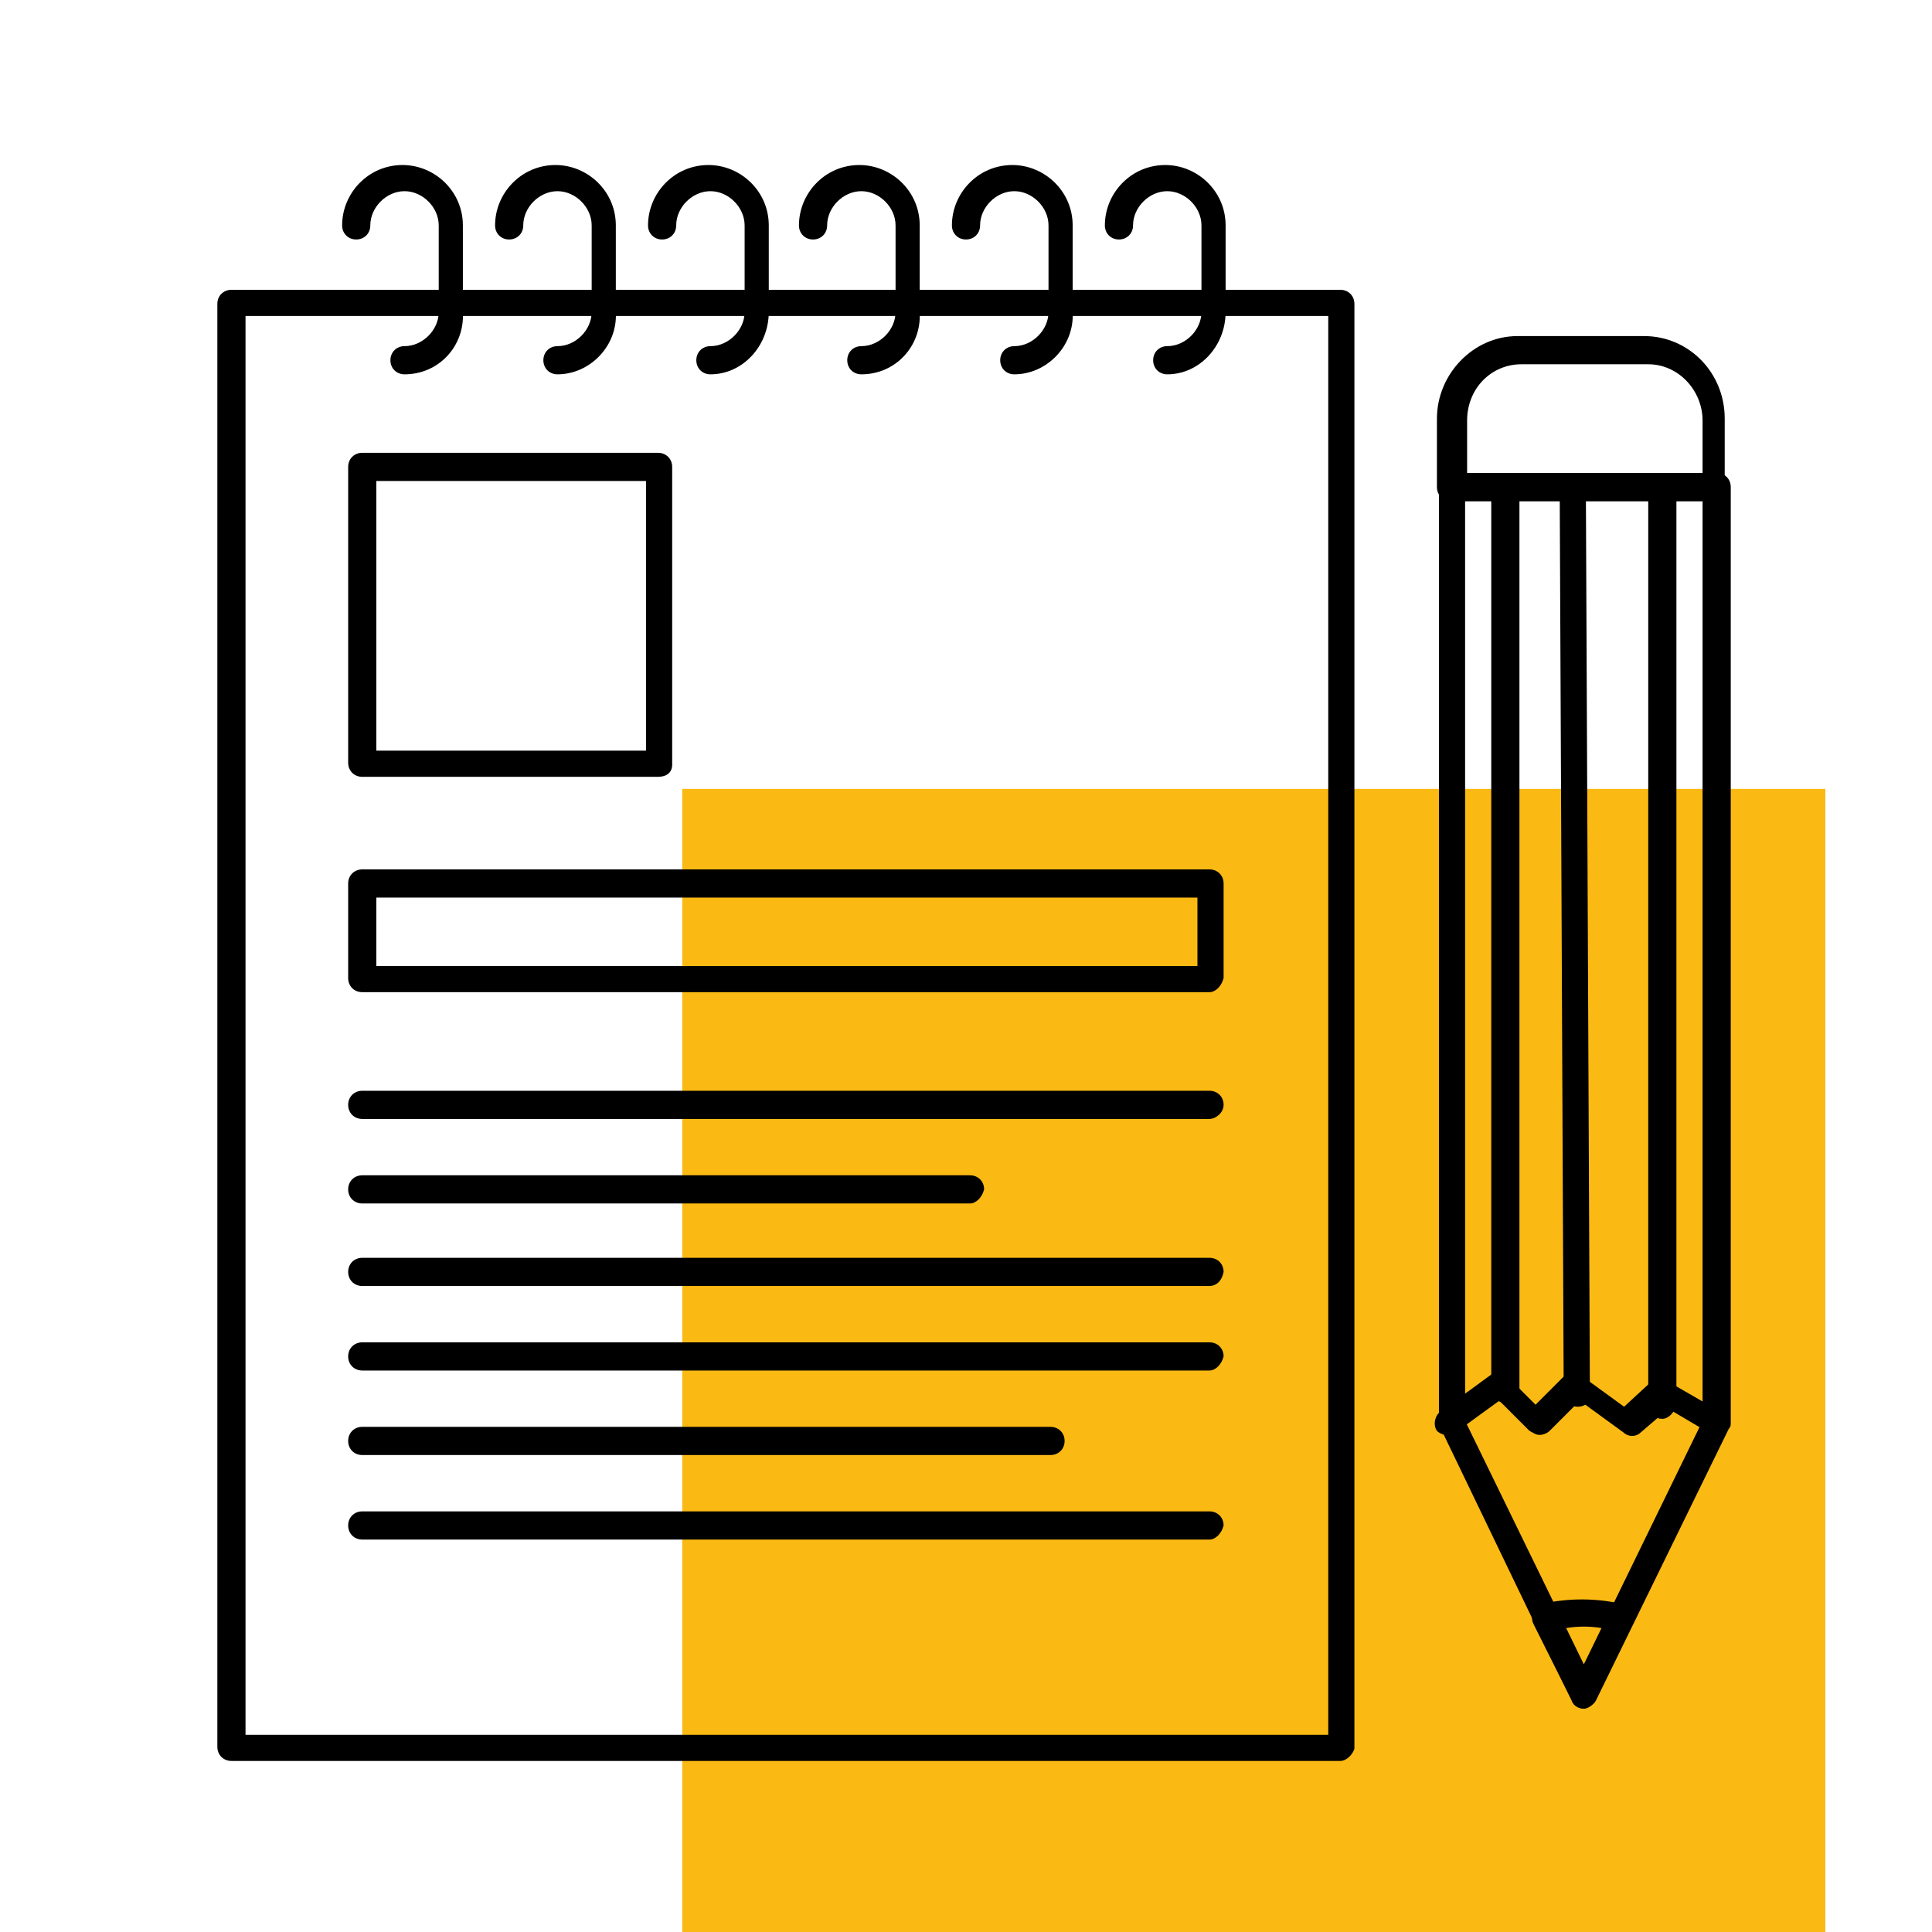<?xml version="1.0" encoding="utf-8"?>
<!-- Generator: Adobe Illustrator 27.0.1, SVG Export Plug-In . SVG Version: 6.00 Build 0)  -->
<svg version="1.1" id="Warstwa_1" xmlns="http://www.w3.org/2000/svg" xmlns:xlink="http://www.w3.org/1999/xlink" x="0px" y="0px"
	 viewBox="0 0 96 96" style="enable-background:new 0 0 96 96;" xml:space="preserve">
<style type="text/css">
	.st0{fill:#FBBA13;}
</style>
<rect x="33.9" y="39.2" class="st0" width="56.8" height="56.8"/>
<g>
	<g>
		<g>
			<path d="M66.6,87.5H11.5c-0.4,0-0.7-0.3-0.7-0.7V15.1c0-0.4,0.3-0.7,0.7-0.7h55.1c0.4,0,0.7,0.3,0.7,0.7v71.8
				C67.2,87.2,66.9,87.5,66.6,87.5z M12.2,86.2h53.8V15.7H12.2V86.2z"/>
		</g>
		<g>
			<path d="M60.1,49.3H18c-0.4,0-0.7-0.3-0.7-0.7v-4.7c0-0.4,0.3-0.7,0.7-0.7h42.1c0.4,0,0.7,0.3,0.7,0.7v4.7
				C60.7,49,60.4,49.3,60.1,49.3z M18.7,48h40.8v-3.4H18.7V48z"/>
		</g>
		<g>
			<path d="M60.1,55.6H18c-0.4,0-0.7-0.3-0.7-0.7s0.3-0.7,0.7-0.7h42.1c0.4,0,0.7,0.3,0.7,0.7S60.4,55.6,60.1,55.6z"/>
		</g>
		<g>
			<path d="M48.2,59.8H18c-0.4,0-0.7-0.3-0.7-0.7c0-0.4,0.3-0.7,0.7-0.7h30.2c0.4,0,0.7,0.3,0.7,0.7C48.8,59.5,48.5,59.8,48.2,59.8z
				"/>
		</g>
		<g>
			<path d="M60.1,63.9H18c-0.4,0-0.7-0.3-0.7-0.7c0-0.4,0.3-0.7,0.7-0.7h42.1c0.4,0,0.7,0.3,0.7,0.7C60.7,63.7,60.4,63.9,60.1,63.9z
				"/>
		</g>
		<g>
			<path d="M60.1,68.1H18c-0.4,0-0.7-0.3-0.7-0.7c0-0.4,0.3-0.7,0.7-0.7h42.1c0.4,0,0.7,0.3,0.7,0.7C60.7,67.8,60.4,68.1,60.1,68.1z
				"/>
		</g>
		<g>
			<path d="M52.2,72.3H18c-0.4,0-0.7-0.3-0.7-0.7c0-0.4,0.3-0.7,0.7-0.7h34.2c0.4,0,0.7,0.3,0.7,0.7C52.9,72,52.6,72.3,52.2,72.3z"
				/>
		</g>
		<g>
			<path d="M60.1,76.5H18c-0.4,0-0.7-0.3-0.7-0.7c0-0.4,0.3-0.7,0.7-0.7h42.1c0.4,0,0.7,0.3,0.7,0.7C60.7,76.2,60.4,76.5,60.1,76.5z
				"/>
		</g>
		<g>
			<path d="M32.7,38.6H18c-0.4,0-0.7-0.3-0.7-0.7V23.2c0-0.4,0.3-0.7,0.7-0.7h14.7c0.4,0,0.7,0.3,0.7,0.7V38
				C33.4,38.4,33.1,38.6,32.7,38.6z M18.7,37.3h13.4V23.9H18.7V37.3z"/>
		</g>
		<g>
			<path d="M58,18.6c-0.4,0-0.7-0.3-0.7-0.7c0-0.4,0.3-0.7,0.7-0.7c0.9,0,1.7-0.8,1.7-1.7v-4.3c0-0.9-0.8-1.7-1.7-1.7
				c-0.9,0-1.7,0.8-1.7,1.7c0,0.4-0.3,0.7-0.7,0.7c-0.4,0-0.7-0.3-0.7-0.7c0-1.6,1.3-3,3-3c1.6,0,3,1.3,3,3v4.3
				C60.9,17.2,59.6,18.6,58,18.6z M50.4,18.6c-0.4,0-0.7-0.3-0.7-0.7c0-0.4,0.3-0.7,0.7-0.7c0.9,0,1.7-0.8,1.7-1.7v-4.3
				c0-0.9-0.8-1.7-1.7-1.7c-0.9,0-1.7,0.8-1.7,1.7c0,0.4-0.3,0.7-0.7,0.7c-0.4,0-0.7-0.3-0.7-0.7c0-1.6,1.3-3,3-3c1.6,0,3,1.3,3,3
				v4.3C53.4,17.2,52,18.6,50.4,18.6z M42.8,18.6c-0.4,0-0.7-0.3-0.7-0.7c0-0.4,0.3-0.7,0.7-0.7c0.9,0,1.7-0.8,1.7-1.7v-4.3
				c0-0.9-0.8-1.7-1.7-1.7c-0.9,0-1.7,0.8-1.7,1.7c0,0.4-0.3,0.7-0.7,0.7c-0.4,0-0.7-0.3-0.7-0.7c0-1.6,1.3-3,3-3c1.6,0,3,1.3,3,3
				v4.3C45.8,17.2,44.5,18.6,42.8,18.6z M35.3,18.6c-0.4,0-0.7-0.3-0.7-0.7c0-0.4,0.3-0.7,0.7-0.7c0.9,0,1.7-0.8,1.7-1.7v-4.3
				c0-0.9-0.8-1.7-1.7-1.7c-0.9,0-1.7,0.8-1.7,1.7c0,0.4-0.3,0.7-0.7,0.7c-0.4,0-0.7-0.3-0.7-0.7c0-1.6,1.3-3,3-3c1.6,0,3,1.3,3,3
				v4.3C38.2,17.2,36.9,18.6,35.3,18.6z M27.7,18.6c-0.4,0-0.7-0.3-0.7-0.7c0-0.4,0.3-0.7,0.7-0.7c0.9,0,1.7-0.8,1.7-1.7v-4.3
				c0-0.9-0.8-1.7-1.7-1.7c-0.9,0-1.7,0.8-1.7,1.7c0,0.4-0.3,0.7-0.7,0.7c-0.4,0-0.7-0.3-0.7-0.7c0-1.6,1.3-3,3-3c1.6,0,3,1.3,3,3
				v4.3C30.7,17.2,29.3,18.6,27.7,18.6z M20.1,18.6c-0.4,0-0.7-0.3-0.7-0.7c0-0.4,0.3-0.7,0.7-0.7c0.9,0,1.7-0.8,1.7-1.7v-4.3
				c0-0.9-0.8-1.7-1.7-1.7c-0.9,0-1.7,0.8-1.7,1.7c0,0.4-0.3,0.7-0.7,0.7c-0.4,0-0.7-0.3-0.7-0.7c0-1.6,1.3-3,3-3c1.6,0,3,1.3,3,3
				v4.3C23.1,17.2,21.8,18.6,20.1,18.6z"/>
		</g>
		<g>
			<path d="M78.7,84.9L78.7,84.9c-0.2,0-0.5-0.1-0.6-0.4L71.6,71c0-0.1-0.1-0.2-0.1-0.3V24.2c0-0.4,0.3-0.7,0.7-0.7h13.1
				c0.4,0,0.7,0.3,0.7,0.7v46.5c0,0.1,0,0.2-0.1,0.3l-6.6,13.5C79.2,84.7,78.9,84.9,78.7,84.9z M72.8,70.6l5.9,12.1l5.9-12.1V24.9
				H72.8V70.6z"/>
		</g>
		<g>
			<path d="M78.7,84.9L78.7,84.9c-0.2,0-0.5-0.1-0.6-0.4l-1.9-3.8c-0.1-0.2-0.1-0.4,0-0.6c0.1-0.2,0.3-0.3,0.4-0.4
				c1.3-0.3,2.7-0.3,4,0c0.2,0,0.4,0.2,0.4,0.4c0.1,0.2,0.1,0.4,0,0.6l-1.9,3.8C79.2,84.7,78.9,84.9,78.7,84.9z M77.8,80.9l0.9,1.9
				l0.9-1.9C79,80.8,78.4,80.8,77.8,80.9z"/>
		</g>
		<g>
			<path d="M85.4,71.4c-0.1,0-0.2,0-0.3-0.1l-2.2-1.3l-1.4,1.2c-0.2,0.2-0.6,0.2-0.8,0l-2.2-1.6l-1.5,1.5c-0.1,0.1-0.3,0.2-0.5,0.2
				l0,0c-0.2,0-0.3-0.1-0.5-0.2l-1.5-1.5l-2.2,1.6c-0.3,0.2-0.7,0.1-0.9-0.1c-0.2-0.3-0.1-0.7,0.1-0.9l2.6-1.9
				c0.3-0.2,0.6-0.2,0.8,0.1l1.4,1.4l1.4-1.4c0.2-0.2,0.6-0.3,0.8-0.1l2.2,1.6l1.3-1.2c0.2-0.2,0.5-0.2,0.8-0.1l2.6,1.5
				c0.3,0.2,0.4,0.6,0.2,0.9C85.8,71.3,85.6,71.4,85.4,71.4z"/>
		</g>
		<g>
			<path d="M74.8,69.7c-0.4,0-0.7-0.3-0.7-0.7V24.2c0-0.4,0.3-0.7,0.7-0.7c0.4,0,0.7,0.3,0.7,0.7v44.9
				C75.4,69.4,75.1,69.7,74.8,69.7z"/>
		</g>
		<g>
			<path d="M78.4,69.9c-0.4,0-0.6-0.3-0.7-0.6l-0.2-45.1c0-0.4,0.3-0.7,0.6-0.7c0,0,0,0,0,0c0.4,0,0.6,0.3,0.7,0.6l0.2,45.1
				C79.1,69.6,78.8,69.9,78.4,69.9L78.4,69.9z"/>
		</g>
		<g>
			<path d="M82.6,70.5c-0.4,0-0.7-0.3-0.7-0.7V24.2c0-0.4,0.3-0.7,0.7-0.7c0.4,0,0.7,0.3,0.7,0.7v45.6
				C83.2,70.2,82.9,70.5,82.6,70.5z"/>
		</g>
		<g>
			<path d="M85.2,24.9H72.1c-0.4,0-0.7-0.3-0.7-0.7v-3.4c0-2.2,1.8-4.1,4-4.1h6.3c2.2,0,4,1.8,4,4.1v3.4
				C85.9,24.6,85.6,24.9,85.2,24.9z M72.8,23.6h11.8v-2.7c0-1.5-1.2-2.8-2.7-2.8h-6.3c-1.5,0-2.7,1.2-2.7,2.8V23.6z"/>
		</g>
	</g>
</g>
</svg>
